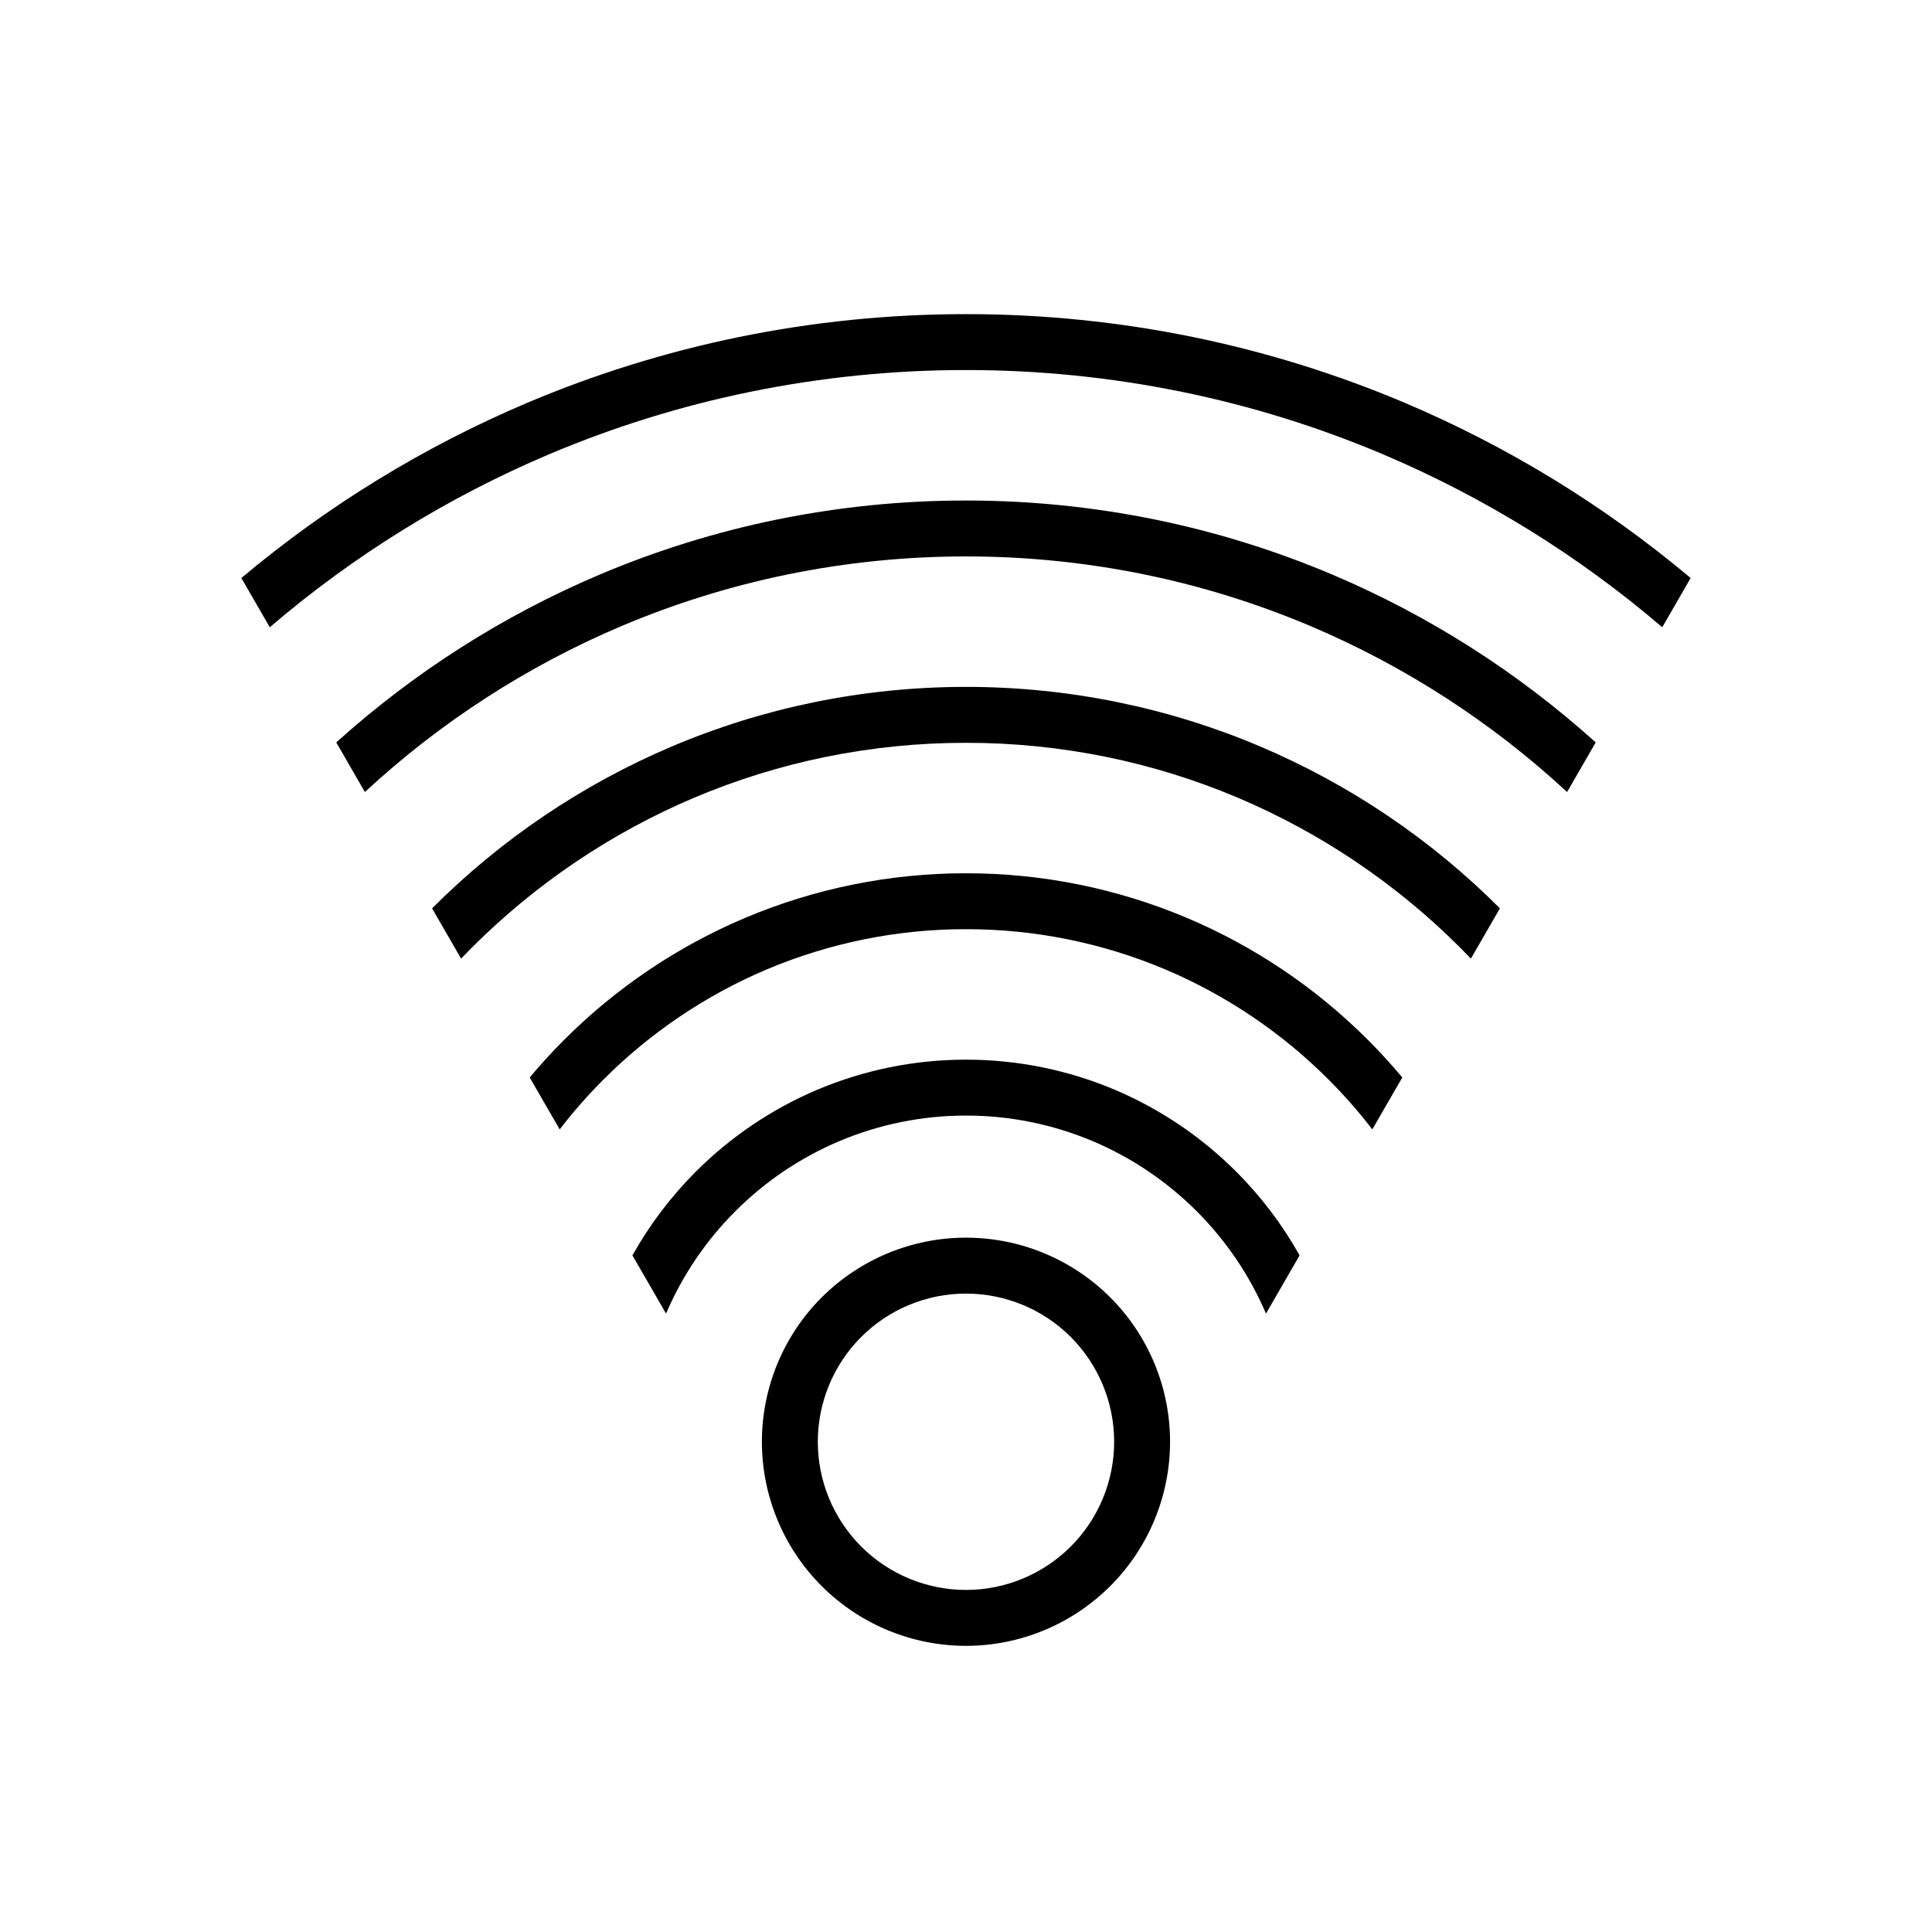<?xml version="1.0" encoding="UTF-8"?>
<!-- Uploaded to: ICON Repo, www.iconrepo.com, Generator: ICON Repo Mixer Tools -->
<svg fill="#000000" width="800px" height="800px" version="1.1" viewBox="144 144 512 512" xmlns="http://www.w3.org/2000/svg">
 <g fill-rule="evenodd">
  <path d="m345.91 526.08c0-14.344 5.699-28.113 15.844-38.25 10.137-10.133 23.898-15.836 38.242-15.836s28.102 5.703 38.238 15.836c10.145 10.137 15.844 23.906 15.844 38.25 0 14.336-5.699 28.105-15.844 38.242-10.137 10.133-23.895 15.844-38.238 15.844s-28.105-5.711-38.242-15.844c-10.145-10.137-15.844-23.906-15.844-38.242zm14.816 0c0-10.41 4.141-20.406 11.5-27.77 7.359-7.359 17.355-11.496 27.77-11.496 10.41 0 20.406 4.137 27.766 11.496 7.359 7.363 11.5 17.359 11.5 27.77 0 10.402-4.141 20.402-11.5 27.762s-17.355 11.508-27.766 11.508c-10.414 0-20.41-4.148-27.77-11.508s-11.5-17.359-11.5-27.762z"/>
  <path d="m311.6 476.69c4.551-8.121 10.203-15.594 16.809-22.203 9.238-9.238 20.164-16.605 32.188-21.703 12.477-5.266 25.871-7.973 39.406-7.961 13.531-0.012 26.926 2.695 39.406 7.961 12.02 5.098 22.945 12.465 32.184 21.703 6.609 6.609 12.262 14.082 16.809 22.203l-8.902 15.422c-4.344-10.133-10.582-19.348-18.387-27.145-7.887-7.894-17.219-14.184-27.484-18.531-10.641-4.496-22.078-6.809-33.625-6.797-11.551-0.012-22.988 2.301-33.629 6.797-10.262 4.348-19.598 10.637-27.48 18.531-7.809 7.797-14.047 17.012-18.387 27.145zm-27.223-47.152c2.887-3.449 5.93-6.773 9.121-9.961 13.73-13.754 29.992-24.719 47.883-32.293 18.551-7.844 38.488-11.875 58.621-11.855 20.133-0.02 40.066 4.012 58.617 11.855 17.891 7.574 34.152 18.539 47.883 32.293 3.191 3.188 6.234 6.512 9.121 9.961l-7.945 13.762c-3.586-4.652-7.473-9.082-11.648-13.254-12.387-12.395-27.047-22.285-43.18-29.121-16.723-7.062-34.691-10.699-52.848-10.68-18.16-0.02-36.129 3.617-52.852 10.68-16.133 6.836-30.793 16.727-43.18 29.121-4.176 4.172-8.062 8.602-11.648 13.254zm-25.871-44.812c0.023-0.023 0.047-0.047 0.074-0.07 18.234-18.258 39.82-32.816 63.578-42.883 12.102-5.129 24.684-9.031 37.559-11.668 13.254-2.715 26.75-4.078 40.285-4.07 13.531-0.008 27.027 1.355 40.285 4.07 12.871 2.637 25.457 6.539 37.559 11.668 23.758 10.066 45.34 24.625 63.578 42.883 0.023 0.023 0.047 0.047 0.07 0.07l-7.688 13.316c-0.941-0.98-1.891-1.953-2.856-2.914-16.891-16.902-36.887-30.387-58.887-39.715-11.203-4.742-22.84-8.355-34.742-10.797-12.289-2.508-24.785-3.773-37.32-3.762-12.539-0.012-25.035 1.254-37.324 3.762-11.902 2.441-23.539 6.055-34.742 10.797-22 9.328-41.992 22.812-58.887 39.715-0.961 0.961-1.914 1.934-2.856 2.914zm-25.391-43.977c20.617-18.586 44.211-33.633 69.828-44.488 15.086-6.383 30.773-11.262 46.824-14.551 16.527-3.379 33.359-5.078 50.234-5.066 16.871-0.012 33.703 1.688 50.23 5.066 16.055 3.289 31.742 8.168 46.824 14.551 25.617 10.855 49.211 25.902 69.828 44.488l-7.586 13.145c-19.938-18.473-42.953-33.363-68.02-43.988-14.188-6-28.926-10.582-44.008-13.672-15.562-3.184-31.395-4.781-47.27-4.773-15.875-0.008-31.711 1.59-47.27 4.773-15.086 3.09-29.824 7.672-44.012 13.672-25.066 10.625-48.078 25.516-68.02 43.988zm-25.152-43.566c22.766-19.125 48.293-34.789 75.758-46.434 18.078-7.644 36.867-13.484 56.09-17.426 19.805-4.051 39.977-6.086 60.191-6.074 20.211-0.012 40.383 2.023 60.188 6.074 19.227 3.941 38.016 9.781 56.094 17.426 27.461 11.645 52.988 27.309 75.758 46.434l-7.531 13.043c-22.141-18.953-47.102-34.422-74.008-45.832-17.168-7.262-35.02-12.812-53.285-16.547-18.828-3.852-38.004-5.789-57.215-5.781-19.215-0.008-38.391 1.93-57.219 5.781-18.266 3.734-36.117 9.285-53.285 16.547-26.906 11.41-51.867 26.879-74.004 45.832z"/>
 </g>
</svg>